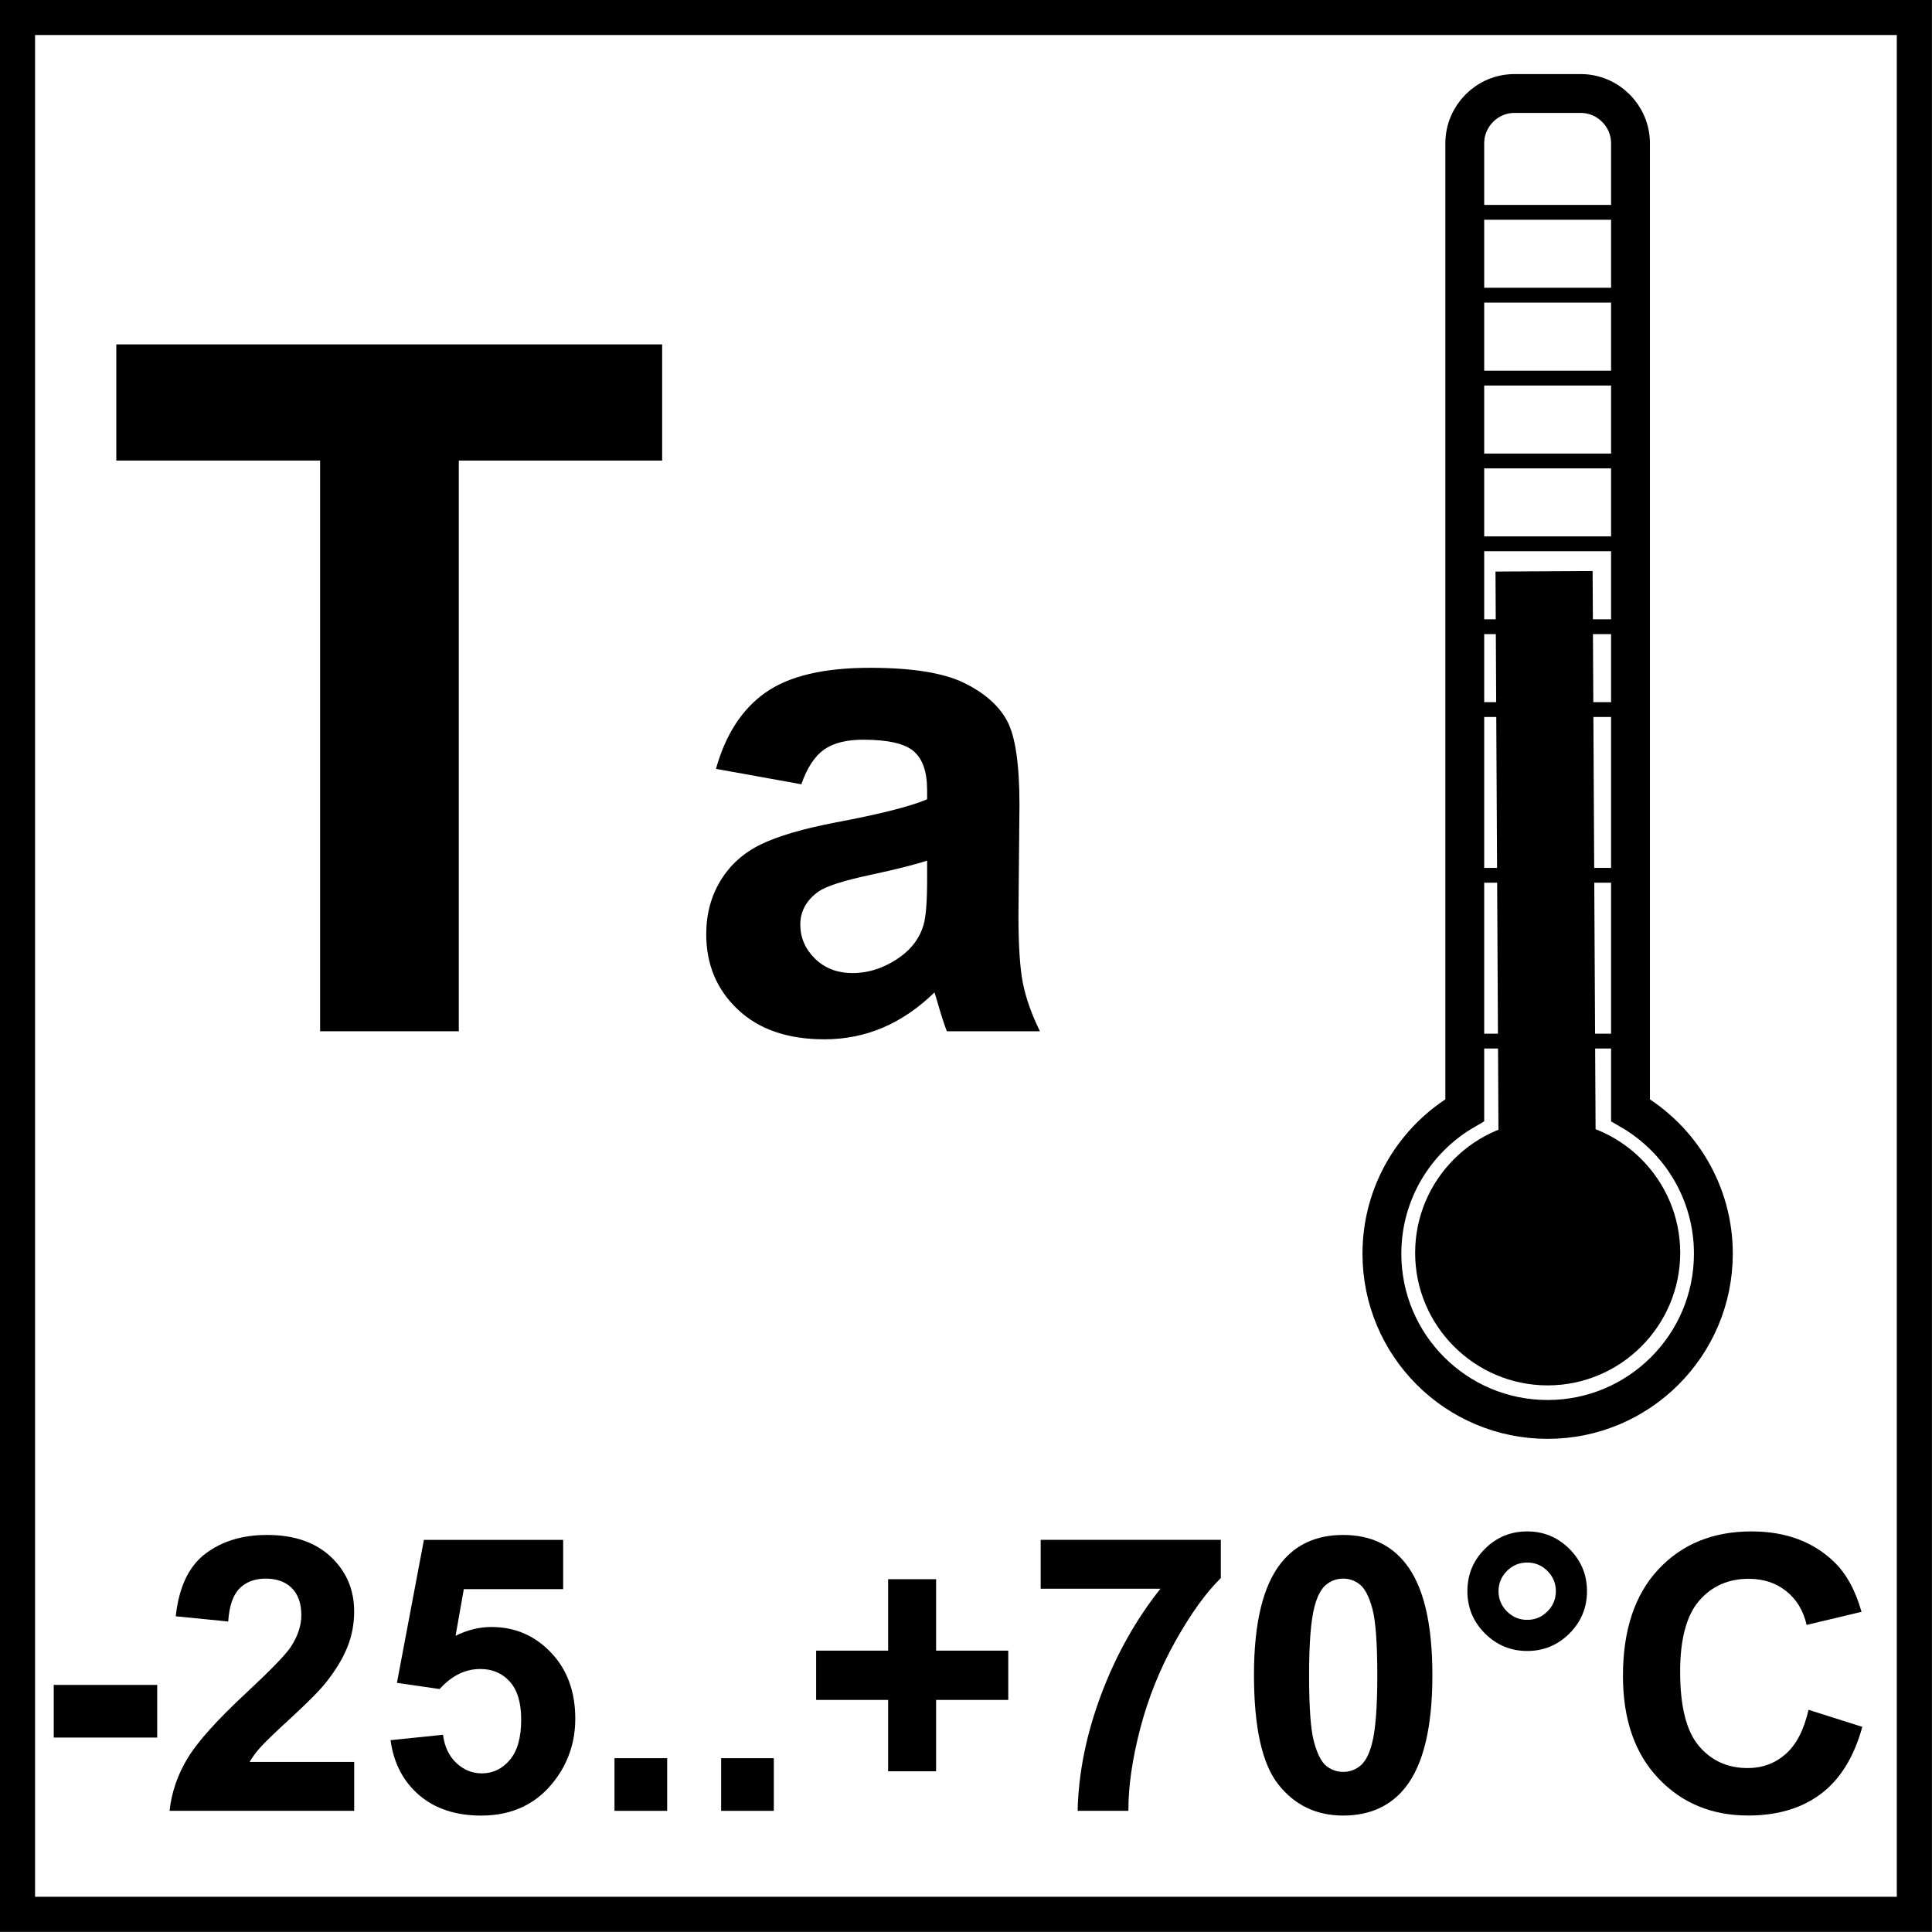 <?xml version="1.0" encoding="utf-8"?>
<!-- Generator: Adobe Illustrator 14.0.0, SVG Export Plug-In . SVG Version: 6.00 Build 43363)  -->
<!DOCTYPE svg PUBLIC "-//W3C//DTD SVG 1.1//EN" "http://www.w3.org/Graphics/SVG/1.1/DTD/svg11.dtd">
<svg version="1.1" id="Layer_1" xmlns="http://www.w3.org/2000/svg" xmlns:xlink="http://www.w3.org/1999/xlink" x="0px" y="0px"
	 width="55px" height="55px" viewBox="0 0 55 55" enable-background="new 0 0 55 55" xml:space="preserve">
<g>
	<g>
		<path d="M53.998,0.997v53h-53v-53H53.998 M54.998-0.003h-55v55h55V-0.003L54.998-0.003z"/>
	</g>
</g>
<g>
	<defs>
		<rect id="SVGID_1_" y="0" width="55" height="55"/>
	</defs>
	<clipPath id="SVGID_2_">
		<use xlink:href="#SVGID_1_"  overflow="visible"/>
	</clipPath>
	<path clip-path="url(#SVGID_2_)" fill="none" stroke="#000000" stroke-width="1.106" stroke-miterlimit="22.926" d="M43.111,2.662
		H45c0.779,0,1.417,0.639,1.417,1.417v27.525c1.409,0.817,2.359,2.34,2.359,4.086c0,2.606-2.116,4.718-4.718,4.718
		c-2.608,0-4.718-2.111-4.718-4.718c0-1.746,0.947-3.269,2.359-4.086V4.079C41.7,3.301,42.335,2.662,43.111,2.662z"/>
	<path clip-path="url(#SVGID_2_)" fill-rule="evenodd" clip-rule="evenodd" d="M44.059,39.439c2.078,0,3.773-1.696,3.773-3.773
		c0-2.081-1.695-3.776-3.773-3.776s-3.773,1.695-3.773,3.776C40.285,37.743,41.98,39.439,44.059,39.439"/>
	
		<line clip-path="url(#SVGID_2_)" fill="none" stroke="#000000" stroke-width="2.765" stroke-miterlimit="22.926" x1="44.059" y1="35.666" x2="43.956" y2="16.264"/>
	
		<line clip-path="url(#SVGID_2_)" fill="none" stroke="#000000" stroke-width="0.422" stroke-miterlimit="22.926" x1="41.507" y1="17.841" x2="46.228" y2="17.841"/>
	
		<line clip-path="url(#SVGID_2_)" fill="none" stroke="#000000" stroke-width="0.422" stroke-miterlimit="22.926" x1="41.507" y1="15.481" x2="46.228" y2="15.481"/>
	
		<line clip-path="url(#SVGID_2_)" fill="none" stroke="#000000" stroke-width="0.422" stroke-miterlimit="22.926" x1="41.507" y1="20.2" x2="46.228" y2="20.2"/>
	
		<line clip-path="url(#SVGID_2_)" fill="none" stroke="#000000" stroke-width="0.422" stroke-miterlimit="22.926" x1="41.507" y1="24.918" x2="46.228" y2="24.918"/>
	
		<line clip-path="url(#SVGID_2_)" fill="none" stroke="#000000" stroke-width="0.422" stroke-miterlimit="22.926" x1="41.507" y1="29.638" x2="46.228" y2="29.638"/>
	
		<line clip-path="url(#SVGID_2_)" fill="none" stroke="#000000" stroke-width="0.422" stroke-miterlimit="22.926" x1="41.507" y1="13.123" x2="46.228" y2="13.123"/>
	
		<line clip-path="url(#SVGID_2_)" fill="none" stroke="#000000" stroke-width="0.422" stroke-miterlimit="22.926" x1="41.507" y1="10.764" x2="46.228" y2="10.764"/>
	
		<line clip-path="url(#SVGID_2_)" fill="none" stroke="#000000" stroke-width="0.422" stroke-miterlimit="22.926" x1="41.507" y1="8.403" x2="46.228" y2="8.403"/>
	
		<line clip-path="url(#SVGID_2_)" fill="none" stroke="#000000" stroke-width="0.422" stroke-miterlimit="22.926" x1="41.507" y1="6.045" x2="46.228" y2="6.045"/>
</g>
<g>
	<path d="M9.113,29.357V13.111H3.311V9.804H18.85v3.308h-5.789v16.246H9.113z"/>
</g>
<g>
	<path d="M22.812,22.326l-2.43-0.438c0.273-0.978,0.743-1.702,1.41-2.172s1.658-0.705,2.973-0.705c1.194,0,2.083,0.142,2.667,0.424
		c0.585,0.283,0.995,0.642,1.233,1.077s0.357,1.234,0.357,2.396l-0.029,3.125c0,0.89,0.043,1.545,0.129,1.968
		c0.086,0.422,0.246,0.875,0.482,1.357h-2.649c-0.07-0.178-0.155-0.441-0.257-0.791c-0.045-0.158-0.076-0.264-0.096-0.314
		c-0.457,0.445-0.946,0.778-1.467,1.001c-0.521,0.222-1.077,0.333-1.667,0.333c-1.042,0-1.863-0.282-2.463-0.848
		s-0.9-1.28-0.9-2.144c0-0.572,0.137-1.082,0.41-1.529c0.273-0.448,0.656-0.791,1.148-1.029c0.492-0.238,1.202-0.446,2.129-0.624
		c1.251-0.235,2.119-0.454,2.601-0.658v-0.267c0-0.515-0.127-0.881-0.381-1.101c-0.254-0.219-0.734-0.329-1.439-0.329
		c-0.476,0-0.848,0.094-1.114,0.281C23.193,21.528,22.977,21.856,22.812,22.326z M26.394,24.499
		c-0.343,0.114-0.886,0.251-1.629,0.41s-1.229,0.314-1.458,0.467c-0.349,0.248-0.524,0.562-0.524,0.943
		c0,0.375,0.14,0.699,0.419,0.972c0.279,0.273,0.635,0.41,1.067,0.41c0.482,0,0.943-0.159,1.381-0.477
		c0.324-0.241,0.537-0.537,0.639-0.886c0.07-0.229,0.104-0.664,0.104-1.305V24.499z"/>
</g>
<g>
	<defs>
		<rect id="SVGID_3_" y="0" width="55" height="55"/>
	</defs>
	<clipPath id="SVGID_4_">
		<use xlink:href="#SVGID_3_"  overflow="visible"/>
	</clipPath>
	<g clip-path="url(#SVGID_4_)">
		<path d="M1.53,49.465v-1.499h2.945v1.499H1.53z"/>
		<path d="M10.083,50.158v1.393H4.827c0.057-0.526,0.228-1.025,0.512-1.496c0.285-0.472,0.847-1.097,1.686-1.876
			c0.676-0.63,1.09-1.057,1.243-1.28c0.206-0.31,0.31-0.615,0.31-0.918c0-0.334-0.09-0.591-0.27-0.771s-0.428-0.27-0.744-0.27
			c-0.313,0-0.562,0.094-0.747,0.282s-0.292,0.502-0.32,0.939l-1.494-0.149c0.089-0.825,0.368-1.417,0.837-1.776
			c0.47-0.359,1.057-0.539,1.761-0.539c0.772,0,1.378,0.208,1.819,0.624s0.662,0.934,0.662,1.553c0,0.353-0.063,0.688-0.189,1.006
			c-0.126,0.318-0.326,0.651-0.6,1c-0.181,0.231-0.509,0.563-0.981,0.998c-0.473,0.434-0.773,0.722-0.899,0.864
			c-0.126,0.143-0.229,0.281-0.307,0.416H10.083z"/>
		<path d="M11.118,49.539l1.494-0.154c0.042,0.338,0.169,0.605,0.379,0.803c0.209,0.197,0.452,0.296,0.726,0.296
			c0.313,0,0.578-0.127,0.795-0.381c0.217-0.255,0.325-0.638,0.325-1.15c0-0.479-0.107-0.84-0.323-1.08s-0.495-0.36-0.84-0.36
			c-0.43,0-0.816,0.19-1.158,0.571l-1.216-0.177l0.768-4.07h3.964v1.403h-2.828l-0.235,1.328c0.334-0.167,0.676-0.251,1.024-0.251
			c0.665,0,1.229,0.242,1.691,0.726c0.462,0.484,0.693,1.112,0.693,1.884c0,0.644-0.187,1.219-0.56,1.724
			c-0.509,0.689-1.215,1.035-2.118,1.035c-0.722,0-1.311-0.194-1.766-0.582C11.479,50.715,11.207,50.193,11.118,49.539z"/>
		<path d="M17.493,51.551v-1.499h1.5v1.499H17.493z"/>
		<path d="M20.529,51.551v-1.499h1.5v1.499H20.529z"/>
		<path d="M25.283,50.425v-2.032h-2.049v-1.403h2.049v-2.033h1.366v2.033h2.054v1.403h-2.054v2.032H25.283z"/>
		<path d="M29.626,45.229v-1.393h5.128v1.088c-0.424,0.417-0.854,1.014-1.291,1.793s-0.771,1.607-1.001,2.483
			c-0.229,0.877-0.342,1.66-0.339,2.351h-1.445c0.024-1.081,0.248-2.184,0.669-3.308c0.422-1.124,0.984-2.129,1.688-3.015H29.626z"
			/>
		<path d="M38.237,43.697c0.758,0,1.351,0.271,1.777,0.811c0.509,0.641,0.763,1.702,0.763,3.186c0,1.479-0.256,2.543-0.769,3.19
			c-0.423,0.533-1.014,0.801-1.771,0.801c-0.761,0-1.374-0.293-1.84-0.878c-0.467-0.585-0.699-1.628-0.699-3.129
			c0-1.473,0.256-2.533,0.769-3.181C36.89,43.964,37.48,43.697,38.237,43.697z M38.237,44.94c-0.181,0-0.343,0.058-0.485,0.173
			c-0.142,0.116-0.252,0.323-0.33,0.622c-0.104,0.388-0.155,1.04-0.155,1.958s0.046,1.548,0.139,1.892
			c0.093,0.343,0.209,0.571,0.35,0.686c0.141,0.113,0.302,0.171,0.482,0.171c0.182,0,0.344-0.059,0.486-0.174
			c0.142-0.115,0.252-0.322,0.33-0.621c0.104-0.385,0.155-1.035,0.155-1.953s-0.047-1.548-0.139-1.892
			c-0.093-0.343-0.209-0.572-0.35-0.688C38.58,44.998,38.419,44.94,38.237,44.94z"/>
		<path d="M41.774,45.298c0-0.474,0.166-0.875,0.499-1.206c0.332-0.331,0.733-0.496,1.203-0.496c0.469,0,0.87,0.166,1.203,0.499
			c0.332,0.332,0.499,0.733,0.499,1.203s-0.167,0.87-0.499,1.203C44.347,46.833,43.945,47,43.477,47
			c-0.47,0-0.871-0.167-1.203-0.499C41.94,46.168,41.774,45.768,41.774,45.298z M42.66,45.298c0,0.224,0.08,0.416,0.24,0.576
			s0.352,0.24,0.576,0.24c0.224,0,0.416-0.08,0.576-0.24s0.24-0.353,0.24-0.576c0-0.225-0.08-0.416-0.24-0.576
			s-0.353-0.24-0.576-0.24c-0.225,0-0.416,0.08-0.576,0.24S42.66,45.073,42.66,45.298z"/>
		<path d="M51.485,48.675l1.531,0.485c-0.235,0.854-0.625,1.488-1.171,1.902c-0.547,0.414-1.239,0.622-2.078,0.622
			c-1.039,0-1.893-0.355-2.562-1.064c-0.669-0.71-1.003-1.68-1.003-2.911c0-1.302,0.336-2.312,1.009-3.033
			c0.672-0.72,1.556-1.08,2.651-1.08c0.957,0,1.733,0.283,2.331,0.849c0.356,0.334,0.623,0.814,0.801,1.44l-1.563,0.373
			c-0.093-0.405-0.285-0.726-0.579-0.96c-0.293-0.235-0.649-0.353-1.069-0.353c-0.58,0-1.051,0.208-1.411,0.624
			c-0.361,0.417-0.542,1.091-0.542,2.022c0,0.989,0.178,1.693,0.534,2.113c0.355,0.419,0.817,0.629,1.387,0.629
			c0.42,0,0.781-0.133,1.083-0.399C51.137,49.667,51.354,49.248,51.485,48.675z"/>
	</g>
</g>
</svg>
